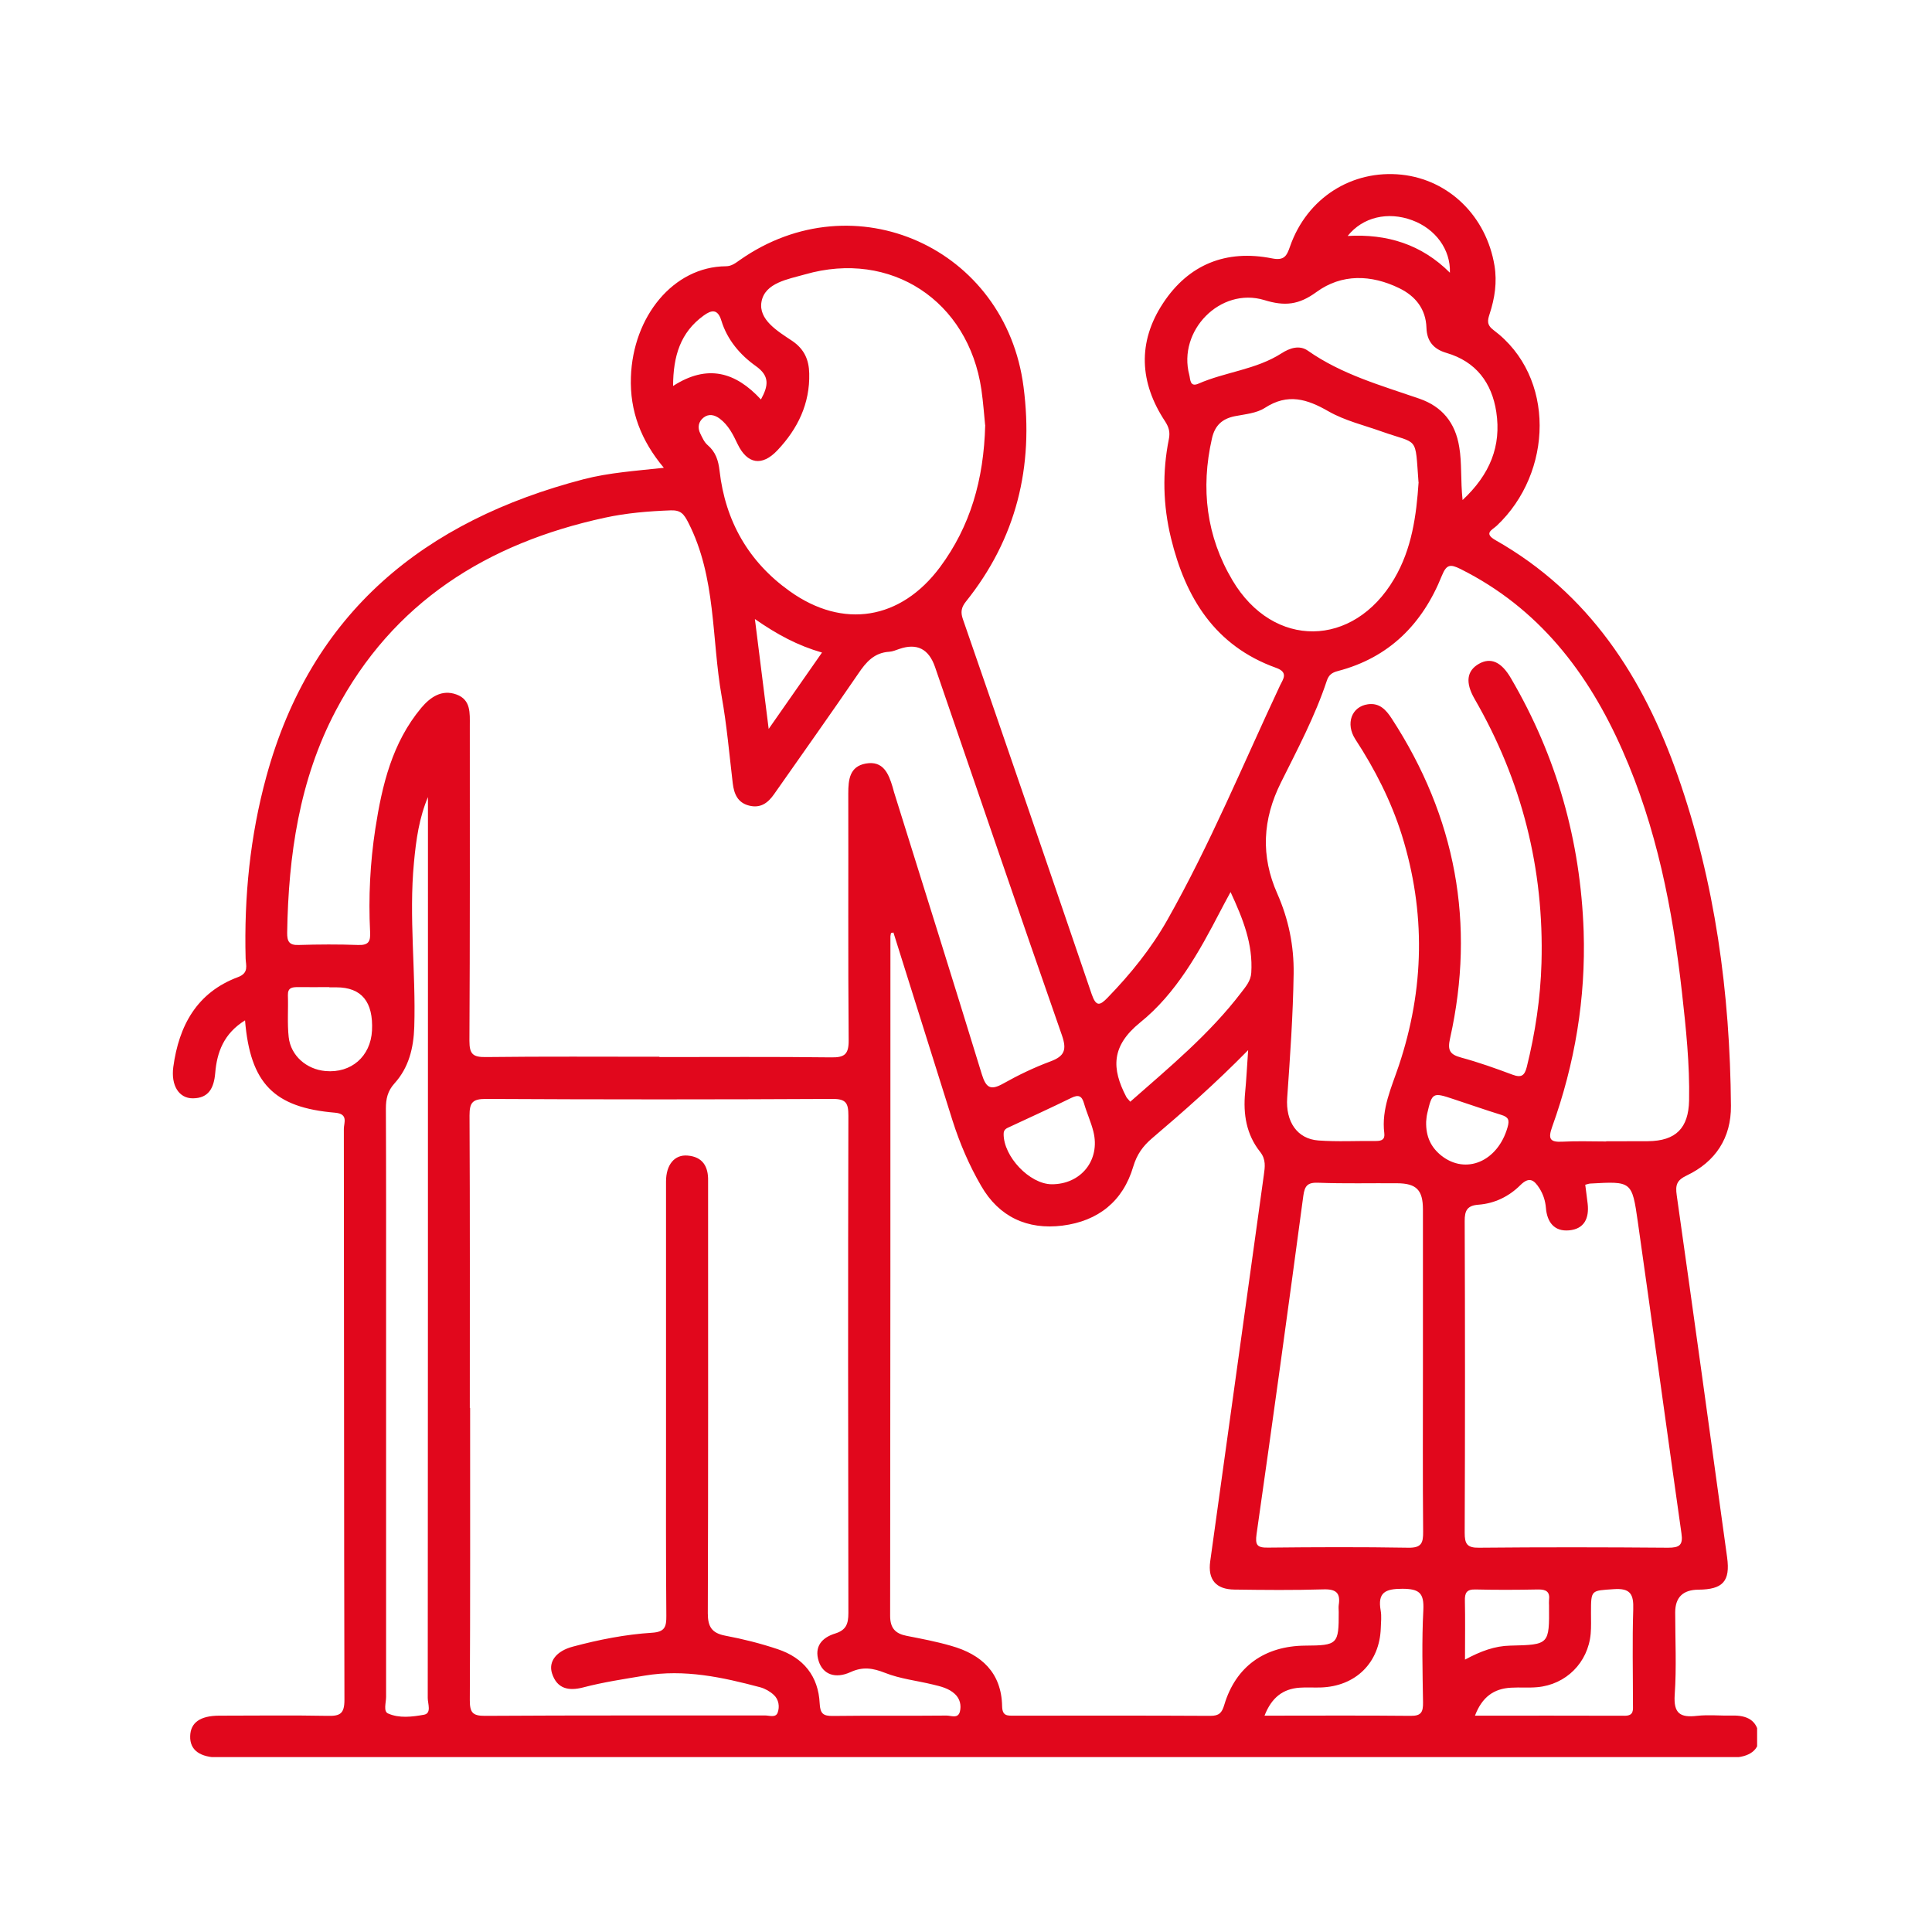 <svg xmlns="http://www.w3.org/2000/svg" xmlns:xlink="http://www.w3.org/1999/xlink" width="100" zoomAndPan="magnify" viewBox="0 0 75 75" height="100" preserveAspectRatio="xMidYMid meet" version="1.0"><defs><clipPath id="b85cb77ff8"><path d="M 6.711 6.711 L 68.211 6.711 L 68.211 68.211 L 6.711 68.211 Z M 6.711 6.711 " clip-rule="nonzero"/></clipPath></defs><g clip-path="url(#b85cb77ff8)"><path fill="#e1071c" d="M 9.508 39.613 C 8.684 40.125 8.422 40.852 8.355 41.652 C 8.305 42.234 8.105 42.633 7.484 42.637 C 6.941 42.637 6.633 42.133 6.727 41.422 C 6.945 39.816 7.641 38.527 9.242 37.93 C 9.672 37.77 9.543 37.469 9.535 37.207 C 9.473 34.816 9.707 32.457 10.34 30.145 C 12.082 23.773 16.469 20.215 22.664 18.602 C 23.648 18.348 24.664 18.281 25.77 18.16 C 24.887 17.105 24.445 15.961 24.492 14.637 C 24.57 12.285 26.141 10.352 28.18 10.336 C 28.402 10.336 28.559 10.207 28.727 10.09 C 33.164 6.98 39.043 9.621 39.734 15.02 C 40.137 18.113 39.457 20.91 37.492 23.359 C 37.316 23.582 37.285 23.766 37.379 24.035 C 39.059 28.887 40.727 33.746 42.383 38.605 C 42.551 39.082 42.695 39.043 43 38.727 C 43.887 37.812 44.684 36.828 45.312 35.719 C 46.977 32.777 48.262 29.656 49.691 26.609 C 49.805 26.371 50.031 26.102 49.539 25.926 C 47.164 25.074 46.02 23.207 45.457 20.887 C 45.148 19.617 45.117 18.328 45.375 17.047 C 45.43 16.773 45.375 16.586 45.23 16.359 C 44.234 14.855 44.152 13.285 45.148 11.773 C 46.141 10.262 47.602 9.676 49.383 10.031 C 49.852 10.125 49.953 9.934 50.078 9.57 C 50.734 7.688 52.477 6.578 54.41 6.781 C 56.254 6.98 57.699 8.398 58.016 10.312 C 58.121 10.957 58.027 11.574 57.828 12.184 C 57.746 12.434 57.707 12.609 57.977 12.812 C 60.402 14.621 60.289 18.352 58.102 20.41 C 57.926 20.574 57.582 20.699 58.055 20.969 C 61.684 23.027 63.793 26.293 65.129 30.109 C 66.582 34.25 67.16 38.551 67.195 42.926 C 67.207 44.172 66.594 45.102 65.477 45.633 C 65.086 45.82 65.035 46.004 65.09 46.398 C 65.754 51.082 66.402 55.77 67.047 60.461 C 67.172 61.383 66.883 61.703 65.934 61.711 C 65.332 61.715 65.031 62.008 65.031 62.594 C 65.031 63.656 65.086 64.727 65.012 65.785 C 64.961 66.52 65.227 66.684 65.875 66.609 C 66.324 66.559 66.781 66.609 67.234 66.598 C 67.805 66.582 68.227 66.77 68.281 67.398 C 68.324 67.922 67.918 68.23 67.207 68.23 C 61.926 68.23 56.645 68.23 51.363 68.23 C 37.176 68.23 22.988 68.23 8.805 68.23 C 8.715 68.23 8.625 68.23 8.531 68.23 C 7.762 68.227 7.367 67.941 7.383 67.398 C 7.395 66.875 7.766 66.605 8.504 66.602 C 9.91 66.602 11.312 66.582 12.719 66.609 C 13.203 66.621 13.371 66.527 13.371 65.988 C 13.352 58.602 13.359 51.215 13.348 43.824 C 13.348 43.586 13.535 43.242 13.008 43.195 C 10.633 42.996 9.715 42.059 9.512 39.609 Z M 25.605 41.035 C 27.824 41.035 30.047 41.02 32.266 41.047 C 32.785 41.055 32.949 40.93 32.945 40.383 C 32.918 37.188 32.938 33.992 32.93 30.801 C 32.93 30.262 32.984 29.754 33.609 29.641 C 34.285 29.52 34.496 30.031 34.652 30.555 C 34.672 30.621 34.688 30.691 34.707 30.754 C 35.848 34.402 36.992 38.047 38.113 41.699 C 38.273 42.215 38.441 42.348 38.941 42.066 C 39.531 41.734 40.148 41.438 40.781 41.203 C 41.324 41 41.418 40.754 41.227 40.199 C 39.562 35.438 37.938 30.664 36.297 25.891 C 36.055 25.191 35.598 24.957 34.914 25.191 C 34.785 25.234 34.656 25.293 34.523 25.301 C 33.941 25.336 33.625 25.695 33.32 26.148 C 32.246 27.719 31.145 29.266 30.051 30.828 C 29.812 31.172 29.52 31.387 29.078 31.273 C 28.637 31.16 28.496 30.824 28.445 30.406 C 28.312 29.285 28.215 28.152 28.016 27.039 C 27.617 24.785 27.809 22.418 26.719 20.285 C 26.547 19.949 26.426 19.801 26.043 19.812 C 25.176 19.844 24.32 19.914 23.477 20.098 C 18.918 21.086 15.25 23.375 13.031 27.594 C 11.621 30.27 11.195 33.211 11.148 36.207 C 11.145 36.539 11.219 36.699 11.594 36.684 C 12.367 36.66 13.137 36.656 13.902 36.684 C 14.316 36.699 14.387 36.543 14.367 36.172 C 14.301 34.832 14.367 33.5 14.57 32.172 C 14.832 30.48 15.223 28.832 16.355 27.477 C 16.703 27.066 17.148 26.75 17.723 26.961 C 18.285 27.168 18.238 27.684 18.238 28.168 C 18.238 32.246 18.246 36.328 18.223 40.406 C 18.223 40.922 18.359 41.043 18.867 41.035 C 21.105 41.008 23.348 41.023 25.594 41.023 Z M 18.25 54.652 C 18.25 58.434 18.258 62.219 18.238 66 C 18.238 66.469 18.336 66.613 18.828 66.609 C 22.449 66.586 26.078 66.598 29.703 66.594 C 29.867 66.594 30.109 66.691 30.188 66.488 C 30.273 66.254 30.234 65.973 30.035 65.793 C 29.891 65.66 29.699 65.551 29.512 65.5 C 28.043 65.109 26.57 64.789 25.027 65.047 C 24.227 65.18 23.418 65.301 22.629 65.508 C 22.082 65.648 21.625 65.566 21.43 64.961 C 21.281 64.496 21.602 64.09 22.238 63.922 C 23.246 63.652 24.273 63.449 25.309 63.383 C 25.812 63.352 25.871 63.152 25.867 62.723 C 25.848 60.523 25.855 58.328 25.855 56.129 C 25.855 52.711 25.855 49.285 25.855 45.867 C 25.855 45.215 26.184 44.816 26.691 44.859 C 27.277 44.906 27.5 45.285 27.488 45.836 C 27.488 45.973 27.488 46.105 27.488 46.242 C 27.488 51.703 27.496 57.164 27.477 62.625 C 27.477 63.152 27.633 63.395 28.152 63.496 C 28.84 63.625 29.523 63.797 30.188 64.02 C 31.188 64.352 31.77 65.066 31.82 66.129 C 31.84 66.523 31.957 66.617 32.328 66.613 C 33.801 66.594 35.273 66.613 36.746 66.598 C 36.922 66.598 37.188 66.727 37.262 66.449 C 37.324 66.207 37.27 65.945 37.066 65.758 C 36.824 65.535 36.512 65.465 36.203 65.391 C 35.59 65.242 34.941 65.172 34.359 64.941 C 33.883 64.754 33.5 64.691 33.02 64.91 C 32.422 65.184 31.949 64.996 31.785 64.496 C 31.594 63.914 31.914 63.57 32.418 63.414 C 32.848 63.281 32.934 63.039 32.934 62.617 C 32.922 56.18 32.918 49.75 32.934 43.312 C 32.934 42.832 32.852 42.656 32.316 42.66 C 27.828 42.684 23.344 42.684 18.859 42.66 C 18.336 42.66 18.227 42.809 18.227 43.305 C 18.246 47.086 18.238 50.871 18.238 54.656 Z M 34.691 36.199 C 34.656 36.207 34.625 36.211 34.59 36.219 C 34.582 36.262 34.566 36.309 34.566 36.352 C 34.566 45.145 34.566 53.934 34.555 62.723 C 34.555 63.207 34.758 63.418 35.199 63.504 C 35.777 63.617 36.359 63.727 36.922 63.891 C 38.102 64.223 38.879 64.934 38.902 66.238 C 38.91 66.629 39.117 66.602 39.375 66.602 C 41.914 66.602 44.449 66.594 46.988 66.609 C 47.324 66.609 47.434 66.496 47.527 66.18 C 47.973 64.691 49.094 63.895 50.672 63.883 C 51.926 63.875 51.973 63.832 51.969 62.578 C 51.969 62.488 51.957 62.395 51.969 62.309 C 52.043 61.848 51.875 61.684 51.383 61.699 C 50.23 61.734 49.07 61.723 47.918 61.707 C 47.199 61.699 46.883 61.316 46.98 60.613 C 47.676 55.613 48.367 50.613 49.062 45.613 C 49.105 45.301 49.152 45.012 48.918 44.715 C 48.383 44.043 48.254 43.25 48.336 42.406 C 48.383 41.926 48.406 41.441 48.453 40.766 C 47.172 42.07 45.953 43.141 44.719 44.191 C 44.367 44.492 44.133 44.816 43.992 45.289 C 43.594 46.637 42.629 47.402 41.246 47.578 C 39.879 47.75 38.777 47.234 38.09 46.039 C 37.625 45.242 37.258 44.383 36.977 43.5 C 36.211 41.07 35.449 38.637 34.684 36.203 Z M 62.348 44.305 C 62.891 44.301 63.434 44.305 63.98 44.301 C 65.059 44.289 65.547 43.793 65.57 42.723 C 65.598 41.312 65.449 39.914 65.293 38.52 C 64.93 35.289 64.309 32.121 62.984 29.129 C 61.652 26.105 59.727 23.602 56.691 22.086 C 56.297 21.891 56.152 21.91 55.973 22.348 C 55.223 24.219 53.93 25.531 51.93 26.051 C 51.707 26.109 51.582 26.203 51.508 26.422 C 51.051 27.801 50.371 29.082 49.727 30.375 C 49.012 31.805 48.934 33.23 49.586 34.695 C 50.02 35.68 50.234 36.707 50.219 37.797 C 50.195 39.406 50.082 41.008 49.969 42.613 C 49.902 43.547 50.359 44.211 51.176 44.273 C 51.918 44.328 52.672 44.285 53.418 44.293 C 53.633 44.293 53.77 44.238 53.738 43.988 C 53.621 43.047 54.02 42.211 54.305 41.359 C 55.297 38.387 55.352 35.41 54.418 32.414 C 54 31.09 53.375 29.863 52.617 28.703 C 52.219 28.09 52.473 27.426 53.102 27.34 C 53.547 27.277 53.801 27.547 54.027 27.895 C 56.512 31.715 57.285 35.852 56.293 40.301 C 56.188 40.766 56.273 40.934 56.723 41.055 C 57.398 41.238 58.059 41.473 58.715 41.719 C 59.062 41.848 59.184 41.754 59.27 41.418 C 59.598 40.094 59.801 38.75 59.84 37.391 C 59.945 33.73 59.078 30.305 57.242 27.129 C 56.875 26.492 56.941 26.039 57.41 25.77 C 57.871 25.508 58.285 25.691 58.656 26.332 C 60.43 29.363 61.355 32.641 61.477 36.148 C 61.562 38.758 61.137 41.293 60.254 43.746 C 60.09 44.207 60.164 44.348 60.656 44.32 C 61.219 44.289 61.789 44.312 62.355 44.312 Z M 61.539 45.992 C 61.57 46.242 61.605 46.484 61.633 46.73 C 61.695 47.285 61.508 47.707 60.914 47.762 C 60.332 47.816 60.055 47.438 60.012 46.887 C 59.988 46.609 59.906 46.359 59.758 46.125 C 59.555 45.809 59.367 45.664 59.023 46.004 C 58.582 46.445 58.023 46.719 57.398 46.766 C 56.961 46.797 56.855 46.988 56.859 47.406 C 56.875 51.438 56.875 55.469 56.859 59.504 C 56.859 59.93 56.949 60.09 57.414 60.082 C 59.859 60.059 62.309 60.062 64.754 60.082 C 65.191 60.082 65.344 59.988 65.273 59.52 C 64.699 55.484 64.152 51.449 63.578 47.418 C 63.355 45.852 63.336 45.855 61.742 45.945 C 61.676 45.945 61.613 45.977 61.539 45.992 Z M 38.242 16.496 C 38.207 16.16 38.172 15.641 38.098 15.125 C 37.59 11.668 34.578 9.695 31.25 10.652 C 30.586 10.84 29.695 10.98 29.562 11.711 C 29.434 12.41 30.191 12.859 30.754 13.234 C 31.227 13.555 31.402 13.973 31.414 14.492 C 31.445 15.668 30.969 16.648 30.176 17.484 C 29.582 18.113 29.008 18.02 28.633 17.238 C 28.457 16.867 28.277 16.504 27.938 16.25 C 27.738 16.102 27.516 16.051 27.312 16.211 C 27.113 16.367 27.07 16.598 27.184 16.828 C 27.262 16.988 27.34 17.168 27.469 17.277 C 27.785 17.547 27.887 17.875 27.934 18.281 C 28.156 20.227 29.059 21.812 30.656 22.949 C 32.73 24.434 34.969 24.062 36.492 22.016 C 37.664 20.434 38.191 18.633 38.246 16.496 Z M 55.238 53.137 C 55.238 51.074 55.238 49.012 55.238 46.949 C 55.238 46.199 54.988 45.938 54.234 45.934 C 53.215 45.926 52.199 45.953 51.176 45.914 C 50.766 45.898 50.648 46.023 50.594 46.426 C 50.008 50.801 49.406 55.176 48.781 59.543 C 48.719 59.98 48.797 60.086 49.23 60.078 C 51.043 60.059 52.855 60.051 54.672 60.082 C 55.184 60.09 55.25 59.898 55.246 59.457 C 55.227 57.352 55.238 55.242 55.238 53.137 Z M 55.066 18.715 C 54.93 16.895 55.082 17.262 53.656 16.758 C 52.957 16.508 52.211 16.332 51.574 15.969 C 50.738 15.488 49.992 15.258 49.105 15.832 C 48.781 16.043 48.34 16.078 47.941 16.156 C 47.445 16.254 47.16 16.516 47.047 17.023 C 46.605 18.965 46.832 20.824 47.844 22.527 C 49.43 25.203 52.543 25.156 54.121 22.473 C 54.809 21.309 54.984 20.012 55.07 18.719 Z M 16.621 30.922 C 16.27 31.746 16.152 32.605 16.07 33.48 C 15.867 35.609 16.148 37.734 16.082 39.863 C 16.055 40.691 15.867 41.445 15.316 42.055 C 15.047 42.352 14.98 42.656 14.98 43.035 C 14.992 45.551 14.988 48.066 14.988 50.582 C 14.988 55.68 14.988 60.777 14.988 65.875 C 14.988 66.094 14.875 66.434 15.062 66.516 C 15.496 66.711 16 66.648 16.457 66.566 C 16.762 66.512 16.605 66.137 16.605 65.918 C 16.613 55.383 16.613 44.848 16.613 34.309 C 16.613 33.18 16.613 32.051 16.613 30.922 Z M 56.77 19.418 C 57.848 18.414 58.285 17.309 58.086 15.992 C 57.914 14.863 57.301 14.035 56.148 13.699 C 55.656 13.555 55.391 13.25 55.375 12.727 C 55.352 11.992 54.945 11.492 54.32 11.188 C 53.23 10.656 52.086 10.621 51.105 11.336 C 50.422 11.836 49.875 11.895 49.078 11.648 C 47.371 11.133 45.711 12.84 46.168 14.555 C 46.211 14.711 46.184 15.043 46.52 14.895 C 47.574 14.434 48.758 14.352 49.75 13.715 C 50.066 13.512 50.441 13.383 50.77 13.613 C 52.09 14.539 53.609 14.961 55.102 15.477 C 55.977 15.781 56.496 16.402 56.648 17.355 C 56.754 17.984 56.695 18.617 56.777 19.414 Z M 43.875 42.77 C 45.402 41.426 46.953 40.145 48.184 38.531 C 48.359 38.301 48.555 38.082 48.574 37.762 C 48.645 36.656 48.258 35.68 47.77 34.629 C 47.602 34.941 47.484 35.156 47.371 35.375 C 46.543 36.969 45.656 38.57 44.258 39.695 C 43.133 40.609 43.148 41.48 43.723 42.582 C 43.742 42.621 43.777 42.652 43.875 42.766 Z M 49.09 66.602 C 51.055 66.602 52.91 66.59 54.766 66.609 C 55.176 66.613 55.246 66.457 55.242 66.09 C 55.223 64.895 55.191 63.691 55.254 62.496 C 55.285 61.832 55.09 61.68 54.441 61.676 C 53.773 61.676 53.473 61.82 53.598 62.523 C 53.637 62.742 53.609 62.973 53.602 63.199 C 53.559 64.547 52.625 65.469 51.262 65.508 C 50.992 65.516 50.719 65.496 50.449 65.516 C 49.809 65.562 49.367 65.891 49.09 66.598 Z M 57.258 66.602 C 59.25 66.602 61.16 66.598 63.074 66.605 C 63.438 66.605 63.391 66.371 63.391 66.145 C 63.391 64.926 63.363 63.699 63.402 62.48 C 63.422 61.891 63.297 61.645 62.645 61.691 C 61.766 61.754 61.762 61.703 61.762 62.609 C 61.762 62.879 61.773 63.152 61.75 63.422 C 61.648 64.543 60.793 65.395 59.68 65.496 C 59.344 65.527 59 65.496 58.66 65.516 C 57.992 65.551 57.535 65.875 57.258 66.602 Z M 12.785 38.32 C 12.379 38.32 11.973 38.324 11.566 38.32 C 11.344 38.32 11.168 38.336 11.176 38.637 C 11.195 39.176 11.148 39.723 11.207 40.262 C 11.289 40.988 11.902 41.512 12.633 41.578 C 13.633 41.668 14.387 41.012 14.441 40.008 C 14.496 38.887 14.035 38.328 13.055 38.328 C 12.965 38.328 12.875 38.328 12.785 38.328 Z M 40.82 45.973 C 41.961 45.98 42.723 45.039 42.445 43.926 C 42.352 43.555 42.188 43.203 42.082 42.836 C 42 42.547 41.875 42.48 41.594 42.617 C 40.805 43.004 40 43.371 39.203 43.742 C 39.086 43.797 38.961 43.836 38.961 44.016 C 38.953 44.895 39.969 45.965 40.824 45.973 Z M 56.871 64.426 C 57.488 64.094 58.031 63.895 58.629 63.883 C 60.145 63.848 60.145 63.844 60.133 62.324 C 60.133 62.258 60.125 62.188 60.133 62.121 C 60.176 61.789 60.023 61.699 59.707 61.703 C 58.895 61.719 58.082 61.723 57.273 61.703 C 56.93 61.695 56.859 61.84 56.867 62.145 C 56.883 62.863 56.871 63.582 56.871 64.426 Z M 55.363 43.543 C 55.348 44.129 55.555 44.539 55.945 44.855 C 56.906 45.621 58.145 45.086 58.523 43.762 C 58.605 43.477 58.559 43.367 58.285 43.281 C 57.664 43.09 57.047 42.871 56.426 42.668 C 55.621 42.398 55.594 42.41 55.406 43.219 C 55.375 43.348 55.371 43.484 55.363 43.543 Z M 29.539 15.508 C 29.84 14.961 29.879 14.59 29.336 14.207 C 28.727 13.773 28.23 13.188 28.004 12.449 C 27.863 11.984 27.621 12.027 27.316 12.25 C 26.414 12.902 26.133 13.82 26.129 14.984 C 27.465 14.121 28.559 14.445 29.539 15.508 Z M 29.305 24.031 C 29.488 25.504 29.652 26.816 29.84 28.297 C 30.582 27.23 31.234 26.305 31.91 25.332 C 30.961 25.059 30.172 24.633 29.305 24.031 Z M 56.285 10.586 C 56.316 9.684 55.723 8.883 54.824 8.551 C 53.879 8.199 52.902 8.426 52.316 9.16 C 53.836 9.074 55.176 9.477 56.289 10.59 Z M 56.285 10.586 " fill-opacity="1" fill-rule="nonzero"/></g></svg>